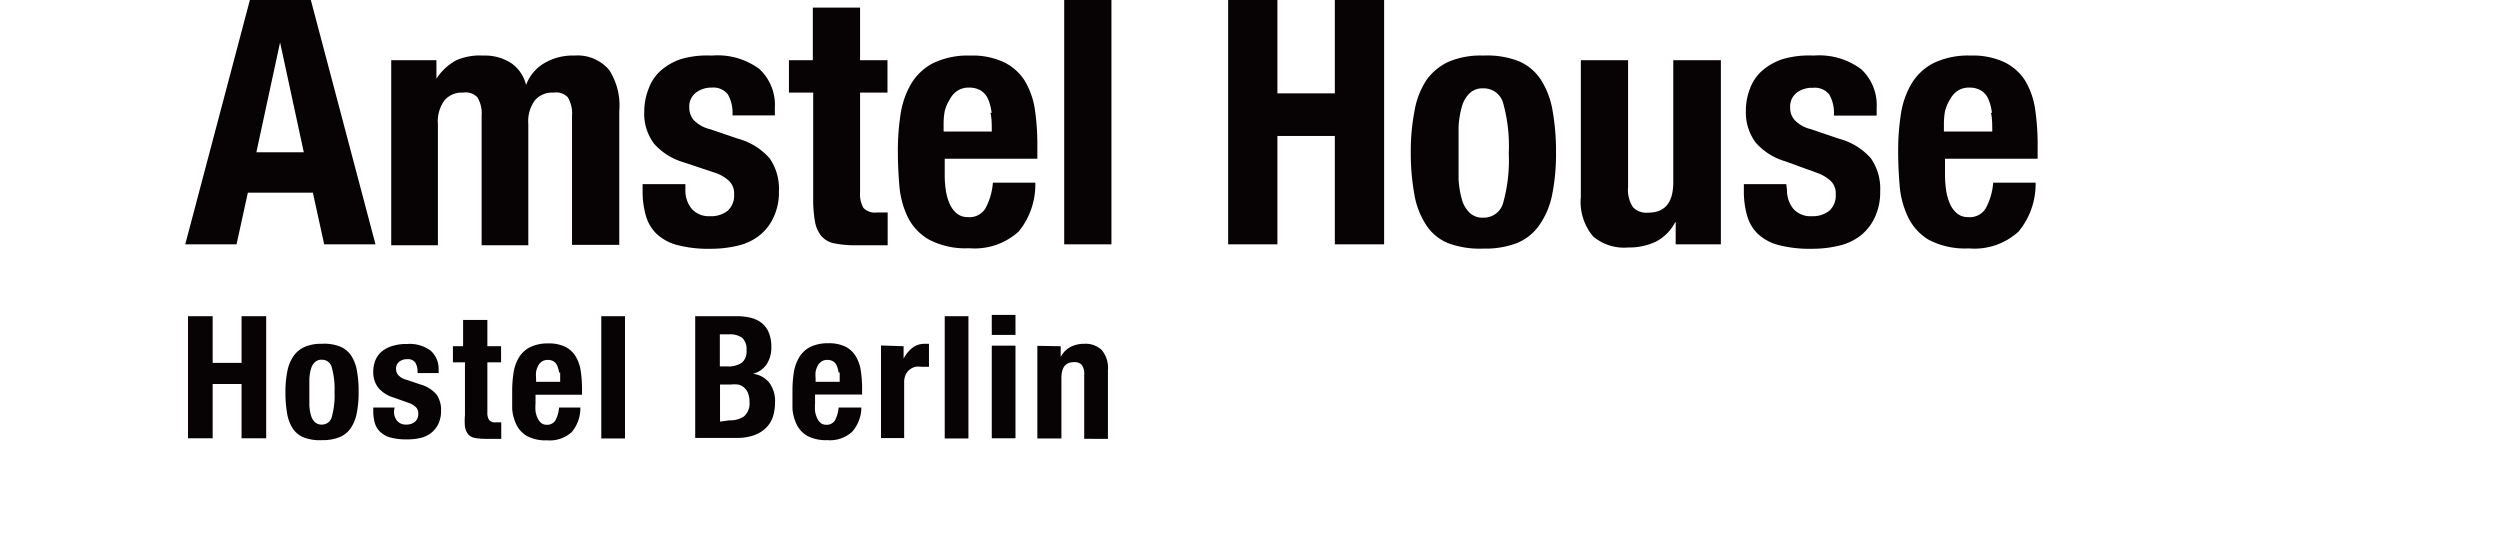<svg xmlns="http://www.w3.org/2000/svg" viewBox="0 0 134.96 30.08"><title>Asset 18</title><g id="5fa91934-2289-410d-81a4-24962b28a7f5" data-name="Layer 2"><g id="4aa933c6-e8f7-4137-9d4f-66e5cd4dce8b" data-name="Layer 1"><path d="M15.12,2.29h0l1.28,5.93H13.84ZM13.49,0,10,13.19h2.77l.61-2.79h3.51l.61,2.79h2.77L16.78,0Z" style="fill:#070304"/><path d="M23.56,3.25v1h0a2.92,2.92,0,0,1,1.08-1A3.21,3.21,0,0,1,26.11,3a2.59,2.59,0,0,1,1.49.41,2,2,0,0,1,.8,1.18h0a2.26,2.26,0,0,1,1-1.19A3,3,0,0,1,31,3a2.24,2.24,0,0,1,1.88.77A3.52,3.52,0,0,1,33.43,6v7.22H30.88V6.25a1.69,1.69,0,0,0-.23-1A.87.87,0,0,0,29.88,5a1.23,1.23,0,0,0-1,.41,1.92,1.92,0,0,0-.36,1.29v6.54H26V6.25a1.68,1.68,0,0,0-.23-1A.87.87,0,0,0,25,5a1.23,1.23,0,0,0-1,.41,1.92,1.92,0,0,0-.36,1.29v6.54H21.12V3.25Z" style="fill:#070304"/><path d="M37,10.27a1.55,1.55,0,0,0,.34,1,1.23,1.23,0,0,0,1,.4,1.42,1.42,0,0,0,.94-.29,1.1,1.1,0,0,0,.35-.89.93.93,0,0,0-.28-.73,2.14,2.14,0,0,0-.65-.4L36.9,8.76a3.4,3.4,0,0,1-1.59-1A2.69,2.69,0,0,1,34.78,6,3.29,3.29,0,0,1,35,4.83a2.43,2.43,0,0,1,.65-1,3.22,3.22,0,0,1,1.14-.65A5.13,5.13,0,0,1,38.43,3,3.78,3.78,0,0,1,41,3.73a2.65,2.65,0,0,1,.83,2.09v.41H39.54a2,2,0,0,0-.25-1.14,1,1,0,0,0-.88-.36,1.37,1.37,0,0,0-.84.27.94.94,0,0,0-.36.8,1.05,1.05,0,0,0,.23.67,1.77,1.77,0,0,0,.88.5l1.53.52a3.47,3.47,0,0,1,1.7,1.06,2.88,2.88,0,0,1,.5,1.78,3.17,3.17,0,0,1-.28,1.38,2.7,2.7,0,0,1-.77,1,3,3,0,0,1-1.16.55,6.21,6.21,0,0,1-1.49.17,6.57,6.57,0,0,1-1.78-.2,2.59,2.59,0,0,1-1.13-.61,2.21,2.21,0,0,1-.58-1,4.73,4.73,0,0,1-.17-1.3V9.94H37Z" style="fill:#070304"/><path d="M46.43.41V3.25h1.48V5H46.43v5.38a1.5,1.5,0,0,0,.18.84.85.85,0,0,0,.73.25h.3l.28,0v1.77l-.82,0q-.4,0-.84,0a5.88,5.88,0,0,1-1.21-.1,1.23,1.23,0,0,1-.72-.41,1.74,1.74,0,0,1-.34-.8,7,7,0,0,1-.09-1.26V5H42.59V3.25h1.29V.41Z" style="fill:#070304"/><path d="M51,9.41a5.47,5.47,0,0,0,.06.86,2.76,2.76,0,0,0,.21.74,1.39,1.39,0,0,0,.39.52.91.91,0,0,0,.59.19,1,1,0,0,0,.94-.46,3.43,3.43,0,0,0,.41-1.4h2.29A4,4,0,0,1,55,12.49a3.52,3.52,0,0,1-2.68.91,4.24,4.24,0,0,1-2.16-.46A2.86,2.86,0,0,1,49,11.71a4.81,4.81,0,0,1-.45-1.7q-.08-.94-.08-1.88a12.86,12.86,0,0,1,.14-1.92,4.62,4.62,0,0,1,.55-1.64,3,3,0,0,1,1.19-1.15A4.31,4.31,0,0,1,52.38,3a4,4,0,0,1,1.82.36,2.75,2.75,0,0,1,1.12,1A4.27,4.27,0,0,1,55.88,6,13.29,13.29,0,0,1,56,8v.57H51Zm2.53-3.32a2.56,2.56,0,0,0-.19-.74,1,1,0,0,0-.39-.46,1.18,1.18,0,0,0-.64-.16,1.09,1.09,0,0,0-.64.18,1.26,1.26,0,0,0-.4.46A2.22,2.22,0,0,0,51,6a3.79,3.79,0,0,0-.06.7V7.1h2.6c0-.38,0-.72-.07-1" style="fill:#070304"/><rect x="57.45" width="2.55" height="13.19" style="fill:#070304"/><polygon points="68.96 0 68.96 5.04 72.06 5.04 72.06 0 74.72 0 74.72 13.19 72.06 13.19 72.06 7.34 68.96 7.34 68.96 13.19 66.3 13.19 66.3 0 68.96 0" style="fill:#070304"/><path d="M76.36,6A4.36,4.36,0,0,1,77,4.33a3,3,0,0,1,1.21-1A4.41,4.41,0,0,1,80.08,3a4.67,4.67,0,0,1,1.9.3,2.67,2.67,0,0,1,1.2,1,4.41,4.41,0,0,1,.63,1.65A12.5,12.5,0,0,1,84,8.22a11.21,11.21,0,0,1-.2,2.25,4.35,4.35,0,0,1-.67,1.64,2.75,2.75,0,0,1-1.21,1,4.77,4.77,0,0,1-1.84.31,4.93,4.93,0,0,1-1.9-.29,2.58,2.58,0,0,1-1.2-1,4.33,4.33,0,0,1-.63-1.65,12.53,12.53,0,0,1-.19-2.28A11.21,11.21,0,0,1,76.36,6m2.38,3.66a4.83,4.83,0,0,0,.18,1.11,1.58,1.58,0,0,0,.42.72,1,1,0,0,0,.74.26,1.08,1.08,0,0,0,1.07-.81,8.62,8.62,0,0,0,.3-2.68,8.62,8.62,0,0,0-.3-2.68,1.08,1.08,0,0,0-1.07-.81,1,1,0,0,0-.74.26,1.59,1.59,0,0,0-.42.72,4.84,4.84,0,0,0-.18,1.11q0,.65,0,1.4t0,1.4" style="fill:#070304"/><path d="M90.43,12a2.41,2.41,0,0,1-1.05,1.05,3.35,3.35,0,0,1-1.48.31A2.58,2.58,0,0,1,86,12.76a2.89,2.89,0,0,1-.66-2.13V3.25h2.55v6.85a1.7,1.7,0,0,0,.26,1.08,1,1,0,0,0,.83.3q1.35,0,1.35-1.64V3.25H92.9v9.94H90.46V12Z" style="fill:#070304"/><path d="M96.47,10.27a1.55,1.55,0,0,0,.34,1,1.23,1.23,0,0,0,1,.4,1.42,1.42,0,0,0,.94-.29,1.1,1.1,0,0,0,.35-.89.93.93,0,0,0-.28-.73,2.14,2.14,0,0,0-.65-.4l-1.79-.65a3.4,3.4,0,0,1-1.59-1A2.69,2.69,0,0,1,94.25,6a3.26,3.26,0,0,1,.2-1.16,2.43,2.43,0,0,1,.65-1,3.23,3.23,0,0,1,1.14-.65A5.13,5.13,0,0,1,97.91,3a3.78,3.78,0,0,1,2.57.74,2.65,2.65,0,0,1,.83,2.09v.41H99a2,2,0,0,0-.25-1.14,1,1,0,0,0-.88-.36A1.37,1.37,0,0,0,97,5a.94.94,0,0,0-.36.8,1,1,0,0,0,.23.67,1.77,1.77,0,0,0,.88.5l1.53.52A3.46,3.46,0,0,1,101,8.55a2.87,2.87,0,0,1,.5,1.78,3.17,3.17,0,0,1-.28,1.38,2.7,2.7,0,0,1-.77,1,3,3,0,0,1-1.16.55,6.2,6.2,0,0,1-1.49.17,6.58,6.58,0,0,1-1.78-.2,2.59,2.59,0,0,1-1.13-.61,2.21,2.21,0,0,1-.58-1,4.73,4.73,0,0,1-.17-1.3V9.94h2.29Z" style="fill:#070304"/><path d="M105,9.41a5.6,5.6,0,0,0,.06.86,2.79,2.79,0,0,0,.21.74,1.39,1.39,0,0,0,.39.52.91.91,0,0,0,.59.19,1,1,0,0,0,.94-.46,3.43,3.43,0,0,0,.41-1.4h2.29a4,4,0,0,1-.92,2.64,3.52,3.52,0,0,1-2.68.91,4.24,4.24,0,0,1-2.16-.46A2.86,2.86,0,0,1,103,11.71a4.81,4.81,0,0,1-.45-1.7q-.08-.94-.08-1.88a12.86,12.86,0,0,1,.14-1.92,4.62,4.62,0,0,1,.55-1.64,3,3,0,0,1,1.19-1.15A4.31,4.31,0,0,1,106.39,3a4,4,0,0,1,1.82.36,2.75,2.75,0,0,1,1.12,1A4.26,4.26,0,0,1,109.88,6,13.41,13.41,0,0,1,110,8v.57h-5Zm2.53-3.32a2.56,2.56,0,0,0-.19-.74,1,1,0,0,0-.39-.46,1.18,1.18,0,0,0-.64-.16,1.08,1.08,0,0,0-.64.18,1.26,1.26,0,0,0-.4.46A2.26,2.26,0,0,0,105,6a3.87,3.87,0,0,0-.06.7V7.1h2.61c0-.38,0-.72-.07-1" style="fill:#070304"/><rect width="134.96" height="30.08" style="fill:none"/><polygon points="11.48 17.07 11.48 19.59 13.04 19.59 13.04 17.07 14.37 17.07 14.37 23.66 13.04 23.66 13.04 20.73 11.48 20.73 11.48 23.66 10.15 23.66 10.15 17.07 11.48 17.07" style="fill:#070304"/><path d="M15.51,20.05a2.18,2.18,0,0,1,.33-.82,1.49,1.49,0,0,1,.6-.5,2.21,2.21,0,0,1,.92-.17,2.33,2.33,0,0,1,1,.15,1.34,1.34,0,0,1,.6.49,2.2,2.2,0,0,1,.31.82,6.22,6.22,0,0,1,.09,1.15,5.56,5.56,0,0,1-.1,1.13,2.18,2.18,0,0,1-.33.82,1.37,1.37,0,0,1-.6.48,2.37,2.37,0,0,1-.92.16,2.45,2.45,0,0,1-1-.14,1.29,1.29,0,0,1-.6-.48,2.17,2.17,0,0,1-.31-.82,6.23,6.23,0,0,1-.09-1.14,5.57,5.57,0,0,1,.1-1.13m1.19,1.83a2.36,2.36,0,0,0,.09.55.79.79,0,0,0,.21.36.52.52,0,0,0,.37.13.54.54,0,0,0,.54-.41,4.32,4.32,0,0,0,.15-1.34,4.33,4.33,0,0,0-.15-1.34.54.54,0,0,0-.54-.41.52.52,0,0,0-.37.13.79.79,0,0,0-.21.36,2.35,2.35,0,0,0-.09.55c0,.21,0,.45,0,.7s0,.49,0,.7" style="fill:#070304"/><rect x="10" width="100.03" height="23.76" style="fill:none"/><path d="M21.27,22.2a.77.77,0,0,0,.17.52.61.61,0,0,0,.49.2.71.71,0,0,0,.47-.15.55.55,0,0,0,.18-.44.46.46,0,0,0-.14-.36,1.05,1.05,0,0,0-.32-.2l-.9-.32a1.69,1.69,0,0,1-.8-.52,1.35,1.35,0,0,1-.27-.86,1.63,1.63,0,0,1,.1-.58,1.22,1.22,0,0,1,.32-.48,1.6,1.6,0,0,1,.57-.32,2.56,2.56,0,0,1,.84-.12,1.89,1.89,0,0,1,1.28.37,1.32,1.32,0,0,1,.42,1v.2H22.54a1,1,0,0,0-.12-.57.5.5,0,0,0-.44-.18.68.68,0,0,0-.42.13.47.47,0,0,0-.18.4.52.52,0,0,0,.12.33.88.88,0,0,0,.44.25l.77.26a1.75,1.75,0,0,1,.85.53,1.44,1.44,0,0,1,.25.89,1.59,1.59,0,0,1-.14.69,1.36,1.36,0,0,1-.38.49,1.5,1.5,0,0,1-.58.28,3.07,3.07,0,0,1-.74.08,3.34,3.34,0,0,1-.89-.1,1.3,1.3,0,0,1-.56-.31,1.09,1.09,0,0,1-.29-.49,2.35,2.35,0,0,1-.08-.65V22h1.15Z" style="fill:#070304"/><path d="M26.31,17.27v1.42h.74v.87h-.74v2.69a.75.75,0,0,0,.09.42.42.42,0,0,0,.37.13h.29v.89h-.83a2.94,2.94,0,0,1-.6-.05.61.61,0,0,1-.36-.2.88.88,0,0,1-.17-.4,3.52,3.52,0,0,1,0-.63V19.56h-.65v-.87H25V17.27Z" style="fill:#070304"/><path d="M28.91,21.77a2.74,2.74,0,0,0,0,.43,1.4,1.4,0,0,0,.11.37.7.7,0,0,0,.19.26.45.45,0,0,0,.3.1.52.52,0,0,0,.47-.23,1.71,1.71,0,0,0,.2-.7h1.15a2,2,0,0,1-.46,1.32,1.76,1.76,0,0,1-1.34.45,2.13,2.13,0,0,1-1.08-.23,1.44,1.44,0,0,1-.57-.61,2.41,2.41,0,0,1-.23-.85q0-.47,0-.94a6.5,6.5,0,0,1,.07-1,2.3,2.3,0,0,1,.28-.82,1.51,1.51,0,0,1,.6-.57,2.15,2.15,0,0,1,1-.21,2,2,0,0,1,.91.18,1.36,1.36,0,0,1,.56.51,2.12,2.12,0,0,1,.28.79,6.72,6.72,0,0,1,.07,1v.29H28.91Zm1.27-1.66a1.29,1.29,0,0,0-.1-.37.52.52,0,0,0-.19-.23.59.59,0,0,0-.32-.08.54.54,0,0,0-.32.09.61.61,0,0,0-.2.23,1.13,1.13,0,0,0-.11.32,1.9,1.9,0,0,0,0,.35v.19h1.3c0-.19,0-.36,0-.5" style="fill:#070304"/><rect x="32.46" y="17.07" width="1.28" height="6.6" style="fill:#070304"/><path d="M39.76,17.07a3.18,3.18,0,0,1,.75.08,1.54,1.54,0,0,1,.6.28,1.26,1.26,0,0,1,.39.52,2,2,0,0,1,.14.79,1.65,1.65,0,0,1-.25.92,1.26,1.26,0,0,1-.75.52v0a1.31,1.31,0,0,1,.88.47,1.64,1.64,0,0,1,.32,1.06,2.68,2.68,0,0,1-.1.74,1.5,1.5,0,0,1-.35.61,1.75,1.75,0,0,1-.64.42,2.66,2.66,0,0,1-1,.16H37.53V17.07Zm-.52,2.71a1.32,1.32,0,0,0,.81-.2.8.8,0,0,0,.25-.67.83.83,0,0,0-.23-.67,1.12,1.12,0,0,0-.73-.19h-.48v1.73Zm.14,2.91a1.3,1.3,0,0,0,.78-.21.91.91,0,0,0,.3-.78,1.26,1.26,0,0,0-.08-.48.8.8,0,0,0-.21-.3.77.77,0,0,0-.32-.16,1.66,1.66,0,0,0-.41,0h-.57v2Z" style="fill:#070304"/><path d="M44,21.77a2.74,2.74,0,0,0,0,.43,1.4,1.4,0,0,0,.11.37.7.7,0,0,0,.19.26.45.45,0,0,0,.3.1.52.52,0,0,0,.47-.23,1.71,1.71,0,0,0,.2-.7H46.5A2,2,0,0,1,46,23.31a1.76,1.76,0,0,1-1.34.45,2.13,2.13,0,0,1-1.08-.23,1.44,1.44,0,0,1-.57-.61,2.41,2.41,0,0,1-.23-.85c0-.31,0-.63,0-.94a6.5,6.5,0,0,1,.07-1,2.3,2.3,0,0,1,.28-.82,1.51,1.51,0,0,1,.59-.57,2.16,2.16,0,0,1,1-.21,2,2,0,0,1,.91.18,1.37,1.37,0,0,1,.56.51,2.11,2.11,0,0,1,.28.79,6.59,6.59,0,0,1,.07,1v.29H44Zm1.27-1.66a1.32,1.32,0,0,0-.1-.37.52.52,0,0,0-.19-.23.59.59,0,0,0-.32-.08.54.54,0,0,0-.32.09.62.62,0,0,0-.2.23,1.13,1.13,0,0,0-.11.32,1.9,1.9,0,0,0,0,.35v.19h1.3c0-.19,0-.36,0-.5" style="fill:#070304"/><path d="M48.78,18.69v.67h0a1.8,1.8,0,0,1,.47-.58,1.06,1.06,0,0,1,.67-.22h.23V19.8h-.4a1.27,1.27,0,0,0-.33,0,.89.89,0,0,0-.31.15.76.76,0,0,0-.22.28,1,1,0,0,0-.08.42v3H47.56v-5Z" style="fill:#070304"/><rect x="51" y="17.07" width="1.28" height="6.6" style="fill:#070304"/><path d="M54.82,18.08H53.54V17h1.28Zm0,5.58H53.54v-5h1.28Z" style="fill:#070304"/><path d="M57.26,18.69v.58h0a1.29,1.29,0,0,1,.53-.54,1.56,1.56,0,0,1,.74-.17,1.26,1.26,0,0,1,.94.33A1.5,1.5,0,0,1,59.81,20v3.69H58.53V20.24a.85.85,0,0,0-.13-.54.52.52,0,0,0-.42-.15q-.67,0-.68.82v3.3H56v-5Z" style="fill:#070304"/><rect width="134.96" height="30.08" style="fill:none"/></g></g></svg>